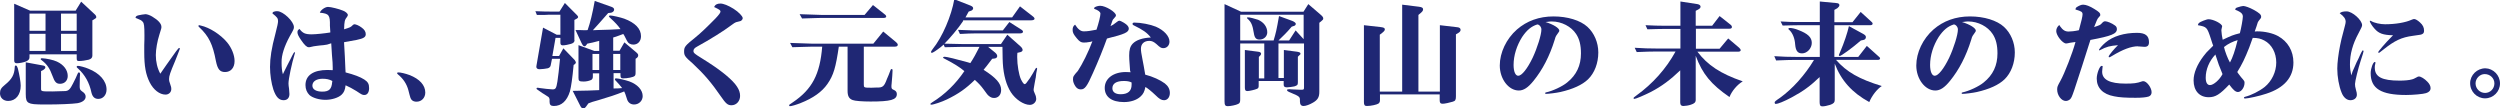 <?xml version="1.0" encoding="utf-8"?>
<!-- Generator: Adobe Illustrator 27.7.0, SVG Export Plug-In . SVG Version: 6.00 Build 0)  -->
<svg version="1.1" id="レイヤー_1" xmlns="http://www.w3.org/2000/svg" xmlns:xlink="http://www.w3.org/1999/xlink" x="0px"
	 y="0px" viewBox="0 0 1339.7 57.9" style="enable-background:new 0 0 1339.7 57.9;" xml:space="preserve">
<style type="text/css">
	.st0{fill:#1F2774;}
</style>
<g>
	<path class="st0" d="M9.6,36.8c0.8,3.2,1.5,7.3,1.5,9.1c0,4.9-2.7,8.2-6.7,8.2C1.8,54.1,0,52.4,0,50c0-1.9,0.6-2.9,2.7-4.6
		c3.6-2.9,5-5.3,5.2-9.3c0-0.7,0.2-1,0.6-1C8.9,35.1,9.2,35.6,9.6,36.8z M40.6,5.6l2.9-4.7l7.2,6.7c0.6,0.5,0.9,1.1,0.9,1.6
		c0,0.4-0.3,0.7-1.4,1.3l-0.7,0.4v18.9c0,1.1-0.6,1.8-2,2.2c-1.6,0.4-3.7,0.7-5.2,0.7c-1,0-1.2-0.3-1.2-1.6v-2H15.8v1.6
		c0,1-0.5,1.6-1.8,2.2c-1.1,0.5-3.6,1-4.9,1c-1.1,0-1.5-0.4-1.5-1.7V2l8.5,3.7H40.6z M22.5,35c1.4,0.2,1.8,0.5,1.8,1.1
		c0,0.5-0.4,0.9-1.1,1.4L22,38.1v9.3c0,1.6,0,1.6,6.1,1.6c1.4,0,6.4-0.2,7-0.2c1.7-0.2,2.5-1,4-4c1.1-2,2-4.1,2.5-5.3
		c0.2-0.5,0.4-0.7,0.7-0.7c0.4,0,0.6,0.4,0.6,1l-0.1,1.4c-0.1,4.3-0.1,4.5-0.1,5c0,1.5,0.2,2,1.2,2.7c1.5,1,2,1.8,2,2.9
		c0,1.7-1.6,3-4.4,3.5c-2.8,0.4-9.6,0.7-17,0.7c-6.1,0-7.8-0.2-9.1-0.9c-1.2-0.7-1.6-1.8-1.6-4.7v-17L22.5,35z M15.8,7.3v9.2h8.6
		V7.3H15.8z M15.8,18.1v9.2h8.6v-9.2H15.8z M30.5,33c3.7,1.7,5.8,4.6,5.8,7.7c0,2.5-1.7,4.2-4.1,4.2c-2,0-2.9-0.9-4.1-4.3
		c-1.4-3.9-2.9-6.1-5.6-8.2c-0.5-0.3-0.7-0.5-0.7-0.8c0-0.2,0.2-0.4,0.6-0.4C24.8,31.3,28.6,32.1,30.5,33z M32.7,7.3v9.2h8.4V7.3
		H32.7z M32.7,18.1v9.2h8.4v-9.2H32.7z M47.3,36.8c6.1,2.4,9.8,6.6,9.8,11.2c0,2.9-1.9,5-4.4,5c-1.9,0-3.1-1-3.7-3.4
		c-1.1-5.3-3.5-9.5-7.1-12.8c-0.6-0.5-0.8-0.7-0.8-1s0.2-0.5,0.6-0.5C42.4,35.2,45.7,36.1,47.3,36.8z"/>
	<path class="st0" d="M77.3,24.1c0.1-2.3,0.1-3.8,0.1-5.2c0-5-0.2-6.4-0.9-7.2c-0.7-0.8-1.3-1.1-2.6-1.6c-0.8-0.3-0.8-0.3-1.3-0.6
		c0.2-0.7,0.4-1,1.6-1.3c0.8-0.2,3.1-0.6,3.8-0.6c0.8,0,2.5,0.6,3.6,1.3c3.2,1.9,4.9,3.8,4.9,5.5c0,0.7,0,0.7-1.1,4.2
		c-1.1,3.4-1.9,7.9-1.9,10.9c0,3.6,0.8,7.1,2.4,10l3.4-4.9c4.9-7,6.3-8.9,6.7-8.9c0.2,0,0.4,0.2,0.4,0.4c0,0.1,0,0.1-1.1,2.9
		l-1.5,3.8c-2.6,6.1-3.2,7.9-3.2,9.5c0,1,0.1,1.4,0.8,3.4c0.3,0.7,0.4,1.4,0.4,2c0,1.7-1.3,3-3.1,3c-3.2,0-6.5-2.6-8.5-6.6
		c-2.1-4.2-2.9-8.6-2.9-16.1V24.1z M107.6,13.7c4.6,1,10.5,4.7,14.1,9c2.4,2.9,4,6.8,4,10c0,3.6-2,5.9-5.1,5.9c-2.8,0-4-1.5-4.9-5.9
		c-1.7-9-3.8-13.3-8.9-18.1c-0.4-0.4-0.5-0.5-0.5-0.7c0-0.2,0.2-0.4,0.5-0.4c0.1,0,0.2,0,0.4,0.1L107.6,13.7z"/>
	<path class="st0" d="M152.2,38.5l1.7-3.4l1.6-3.1c0.4-0.8,0.8-1.6,1.2-2.4c0.3-0.5,0.6-1.1,0.6-1.1c0.1-0.1,0.2-0.2,0.2-0.3
		c0.1-0.2,0.2-0.2,0.3-0.2c0.2,0,0.3,0.1,0.3,0.3c0,0.1,0,0.2-0.1,0.3c-1.7,5.6-3.4,13.7-3.4,16.1c0,0.8,0.1,1.6,0.3,2.9
		c0.1,1.1,0.2,2.2,0.2,2.8c0,2-1.1,3.3-3.1,3.3c-2.5,0-4.1-1.7-5.5-5.7c-1.1-3.4-1.8-8-1.8-12.1c0-4.8,0.8-10.1,2.9-17.9
		c1-4,1.4-5.6,1.4-6.7c0-1.5-0.5-2.1-3-4.1c0.1-0.6,0.3-0.8,1-1c0.5-0.2,1.1-0.2,1.6-0.2c3.1,0,8.9,5.5,8.9,8.5c0,1-0.2,1.4-2.2,4.9
		c-2.9,5.3-4.5,10.2-4.4,13.9v0.4c0,2.3,0.2,4.4,0.7,6.1L152.2,38.5z M175.3,23.9l-2,0.3c-1.2,0.1-2.4,0.2-3.7,0.4
		c-1.1,0.1-2,0.3-2.8,0.5c-0.6,0.2-1.1,0.2-1.4,0.2c-1,0-2.2-1.1-4.1-3.9c-1.3-1.9-1.9-3.1-1.9-4.1c0-0.8,0.2-1.2,1.1-1.8
		c1.7,2.3,3.1,2.9,6.5,2.9c2.2,0,7-0.5,10-1V17c-0.1-1.9-0.2-3-0.2-3.2c0.1-5.8-0.5-6.5-5.4-7c0.4-1.4,2.8-3.1,4.4-3.1
		c1.5,0,5.9,1.1,8,2c1.4,0.5,2.6,1.6,2.6,2.3c0,0.3-0.1,0.6-0.4,1c-1.3,1.6-1.5,2.5-1.6,6.7c3.5-1.1,3.5-1.1,4.7-2.3
		c0.3-0.2,0.5-0.4,0.8-0.4c0.8,0,2.5,0.7,3.8,1.7c1.6,1.1,2.3,2.3,2.3,3.6c0,1.6-1.1,2.3-4.9,3.1c-1.3,0.2-6.1,1.1-6.7,1.2v0.6
		c0.2,3.2,0.3,6,0.4,7.1l0.3,6.8l0.1,1.7c4.6,1.2,7.8,2.4,10,3.8c2,1.3,2.6,2.4,2.6,4.7c0,2.2-1,3.6-2.5,3.6c-1.1,0-1.3-0.1-4.3-2.1
		c-1.9-1.2-4-2.3-5.8-3.1c-0.3,2.6-0.9,3.9-2.2,5.1c-1.7,1.6-5.3,2.7-8.6,2.7c-3.4,0-7-1.1-8.6-2.6c-1.3-1.3-2.1-3.1-2.1-5.3
		c0-5.2,4.2-8.1,11.8-8.1c0.8,0,1.4,0,2.8,0.1v-1.5c0-1.4-0.1-3.7-0.4-6.5c-0.2-2.4-0.3-4.5-0.4-6.4L175.3,23.9z M172.9,42.2
		c-3.3,0-5.5,1.4-5.5,3.7c0,2,2,3.2,5.3,3.2c3.7,0,5-1.4,5.3-5.1c0.1-0.4,0.1-0.6,0.1-0.6C176.5,42.5,174.8,42.2,172.9,42.2z"/>
	<path class="st0" d="M219.4,40.2c5.5,2.1,8.5,5.5,8.5,9.4c0,2.8-2,4.9-4.7,4.9c-1,0-1.9-0.3-2.4-0.8c-0.8-0.8-0.8-0.8-2-5.5
		c-0.9-3.2-2.6-5.9-5.5-8.3c-0.4-0.3-0.5-0.5-0.5-0.7c0-0.2,0.2-0.4,0.5-0.4C214.4,38.7,217.6,39.5,219.4,40.2z"/>
	<path class="st0" d="M307.9,21.5c0,1-0.6,1.6-1.9,2s-3.3,0.8-4.4,0.8c-0.9,0-1.3-0.4-1.3-1.4v-2.6h-2.6l-1.7,9.7h3.6l2.3-4.1l6,6.2
		c0.4,0.5,0.7,1.1,0.7,1.4c0,0.3-0.3,0.7-0.7,1l-0.5,0.3c-0.7,7.3-1.3,11.5-2,14.2c-1.6,5.1-4.5,7.8-8.6,7.8c-1.6,0-2.3-0.6-2.3-2.2
		v-1.4c-0.1-0.5-0.2-0.9-0.7-1.3c-0.1-0.1-0.5-0.3-2-1.3c-0.9-0.5-1.6-1-2-1.3c-0.7-0.5-1.1-0.8-1.3-0.9c-0.7-0.4-1-0.7-1-1
		c0-0.2,0.2-0.4,0.6-0.4c0.3,0,0.8,0.1,1.3,0.2c1.1,0.2,5.7,0.7,6.7,0.7c1.7,0,2-0.6,2.6-4.2c0.5-3.2,0.8-6.2,1.4-12.2h-4.3
		l-0.7,3.5c-0.1,0.8-0.8,1.4-1.6,1.6c-0.8,0.2-3.2,0.5-4.4,0.5c-1.1,0-1.7-0.5-1.7-1.3c0-0.2,0.1-0.4,0.1-0.8l3.5-20.2l7.3,3.8h2
		V7.9H295c-0.7,0-1.8,0-3.1,0.1L287.7,8l-0.8-2c4.6,0.2,6.4,0.2,8,0.2h4.9l2.9-4.6l6.4,6.4c0.5,0.5,0.7,0.8,0.7,1.1
		c0,0.4-0.4,0.8-1.1,1.1l-0.9,0.5V21.5z M328.7,27.2h3.3l2.6-4.5l6.3,5.3c0.9,0.8,1.1,1.1,1.1,1.7s-0.4,1.2-1.1,1.6l-0.3,0.2v7
		c0,1.5-0.1,1.8-0.5,2.2c-0.7,0.7-3.9,1.3-6.2,1.3c-1.1,0-1.4-0.4-1.4-1.7v-1.1h-3.7v8.2c2,0,2.3,0,4.6-0.2
		c-0.8-1.1-2.4-2.9-3.2-3.7c-0.5-0.5-0.7-0.7-0.7-1c0-0.4,0.2-0.5,0.7-0.5c1.1,0,5,0.9,7,1.6c4.4,1.6,7.2,4.6,7.2,7.9
		c0,2.5-2,4.5-4.6,4.5c-1.7,0-3.1-0.9-3.7-2.6c-1.1-3.4-1.1-3.4-1.6-4.4c-5,2-7.9,2.9-13.9,4.7c-3,0.8-3.5,1-5.3,1.7l-1,1.4
		c-0.7,1-1.1,1.3-1.7,1.3c-0.7,0-1.1-0.4-1.6-1.3l-4.1-8.1c7.3-0.1,10-0.2,14.2-0.4v-9h-3.4v1.6c0,1.1-0.2,1.4-0.8,1.9
		c-1,0.5-2.6,0.9-4.1,0.9c-2.4,0-2.8-0.3-2.8-2V24.2l8.5,3.1h2.6v-5.4c-2.6,0.7-4.7,1.2-6.4,1.5l-0.4,0.6c-0.3,0.5-0.7,0.8-1.1,0.8
		c-0.5,0-0.9-0.4-1.6-1.8l-3.2-6.9h2.1c1.5,0.1,2.4,0.1,2.8,0.1c0.5,0,0.9,0,1.6-0.1c1.4-4,2.6-8.9,3.8-15.6l8.8,3.1
		c1.1,0.4,1.6,0.8,1.6,1.6c0,0.7-0.7,1.4-1.6,1.6L325.9,7c-4.1,4.7-6.8,7.7-8.2,9.2l2.3-0.1c7-0.2,7.6-0.2,12.5-0.5
		c-1.3-1.9-2.9-3.6-5.2-5.7c-0.8-0.7-1-1-1-1.2c0-0.2,0.3-0.4,0.7-0.4c1.2,0,5.5,1,7.5,1.7c5.9,2.2,9,5.4,9,9.4
		c0,2.7-1.7,4.5-4.1,4.5c-1.6,0-2.8-0.7-3.5-2.2c-1.4-2.8-1.4-2.8-1.9-3.5c-0.6,0.2-1.1,0.4-1.3,0.5c-2.6,1-3.1,1.1-3.8,1.3
		l-0.3,0.1V27.2z M317.5,37.5h3.6v-8.6h-3.6V37.5z M332.4,37.5v-8.6h-3.8v8.6H332.4z"/>
	<path class="st0" d="M386,1.9c1.7,0,4.2,1,7.1,2.8c2.7,1.7,4.9,4,4.9,5c0,0.5-0.3,1-0.7,1.3s-0.4,0.3-2.9,0.9
		c-0.4,0.1-1.3,0.7-2.5,1.6c-4.1,3.1-11.3,7.6-18.4,11.5c-1.3,0.7-1.9,1.4-1.9,2.3c0,0.7,0.3,1.1,1.1,1.7c0.3,0.3,0.3,0.3,6.5,4.2
		c7.8,5,13.6,9.8,15.8,13.3c1.1,1.7,1.6,3.2,1.6,4.9c0,2.8-2,5-4.6,5c-2,0-3-0.8-5.8-4.9c-4.9-7.1-8.7-11.6-15-17.5
		c-4.1-3.5-4.6-4.3-4.6-6.4c0-2.5,0.5-3.1,6.1-7.6c2.6-2.1,6-5.3,10.7-10.1c1.9-2,2.7-3.1,2.7-3.7s-0.4-1-2.9-2.2
		c-0.1-0.1-0.3-0.1-0.5-0.2C383.2,2.5,384.3,1.9,386,1.9z"/>
	<path class="st0" d="M435.2,25c-2,0.1-5.5,0.1-10.6,0.3l-1.2-2.3c5.8,0.2,7.3,0.2,11.8,0.4H468l5.3-6.5l6.9,5.7
		c0.6,0.5,0.9,1,0.9,1.4c0,0.6-0.5,1-1.6,1h-16.6v20.3c0,1.6,0.1,1.7,3.7,1.7h0.6l2.6-0.1c3.2,0.1,4-0.5,5.5-4.6
		c0.2-0.6,0.5-1.3,0.9-2.1l1-2.6c0.1-0.4,0.3-0.6,0.6-0.6c0.4,0,0.5,0.2,0.5,0.8c0,0.7-0.2,4-0.5,7.1c-0.1,0.5-0.1,1.1-0.1,1.4
		c0,1.1,0.2,1.4,1.1,1.8c1.3,0.5,1.8,1.3,1.8,2.3c0,3.1-3.3,4-14.1,4c-4.4,0-8.4-0.3-9.6-0.8c-1.9-0.7-2.7-2.1-2.7-4.9V25h-4.7
		c-1.6,11-2.8,15.3-6.1,20c-2.9,4.2-7.7,7.6-14.3,10.2c-2.5,1-5,1.7-5.8,1.7c-0.2,0-0.4-0.1-0.4-0.4c0-0.4,0-0.4,2-1.7
		c10.3-7,14.5-14.9,15.7-29.8H435.2z M474,7.6c0.7,0.5,0.9,0.9,0.9,1.3c0,0.4-0.5,0.7-1.3,0.7h-33.2c-2,0-3,0.1-10.6,0.3l-1.3-2.3
		c4.4,0.1,6.8,0.2,11.8,0.4h23l4.5-5.3L474,7.6z"/>
	<path class="st0" d="M516.1,11.3c-2.4,3.7-7.6,9.8-10,12.1c7.1,0.2,7.4,0.2,9.2,0.2h21.1l3.4-5l7,6.2c0.8,0.7,1.2,1.4,1.2,2
		c0,0.7-0.7,1.1-1.9,1.3l-0.9,0.2c-0.1,1-0.1,1.9-0.1,2.4c0,4.1,0.9,9.4,2,11.8c0.8,1.6,1.5,2.6,2,2.6c0.5,0,1-0.6,2.8-3.2
		c1.1-1.8,2.2-3.5,2.9-4.9c0.2-0.4,0.5-0.7,0.6-0.7s0.4,0.4,0.4,0.5c0,0.1-0.1,0.2-0.1,0.5l-0.1,0.5c0,0.2-0.1,0.5-0.2,1
		c-0.1,0.2-0.1,0.8-0.2,1.4c-0.1,1.1-0.2,1.7-0.3,2l-0.5,2.7c-0.5,2.9-0.5,2.9-0.5,3.3c0,0.4,0,0.4,0.7,2.1c0.5,1,0.7,2,0.7,2.7
		c0,1.7-1.6,3.2-3.4,3.2c-3.3,0-7.7-2.9-10.2-6.8c-2.4-3.8-3.9-9-4.3-15.5c-0.1-1.9-0.1-2.2-0.2-8.8h-7.7l3.8,3.1
		c0.8,0.7,1.1,1.3,1.1,1.9c0,0.7-0.7,1.3-1.8,1.3l-0.9,0.1c-2.9,3.8-3.1,4.1-4.6,5.9c6.7,4.3,9.4,7.3,9.4,10.8
		c0,2.6-1.5,4.3-3.8,4.3c-1.1,0-2-0.4-2.9-1.2c-0.5-0.4-1-1-2.7-3.4c-1.4-1.9-2.5-3.1-4.7-5.1c-4.8,4.7-8.8,7.5-15,10.5
		c-2.7,1.3-7.1,2.8-8.4,2.8c-0.2,0-0.4-0.1-0.4-0.3c0-0.3,0.1-0.4,1-1c6.8-4.2,12.6-9.9,17.2-16.7c-2.3-2-5.9-4.2-9.8-6.2
		c-1.4-0.7-1.6-0.8-1.6-1.1c0-0.2,0.3-0.4,0.8-0.4c1.1,0,6.4,1.3,12.5,3l1.3,0.4c1.9-2.9,2.9-4.8,4.9-8.7h-9.2c-1.7,0-2.1,0-9.4,0.2
		l-0.6-1.4c-1.4,1.2-1.7,1.5-3.4,2.7c-0.7,0.5-1.2,0.8-1.3,0.9c-0.8,0.5-1.3,0.8-1.7,0.8c-0.2,0-0.4-0.2-0.4-0.4
		c0-0.2,0.2-0.7,0.9-1.6c5.2-6.4,10.1-17.9,11.6-26.7l8.7,3.4c0.9,0.4,1.4,0.8,1.4,1.4c0,0.5-0.4,1.1-1,1.3l-1.4,0.5l-1.7,3.1h25
		l4.2-5.9l6.8,5.3c0.7,0.5,1,1,1,1.3c0,0.6-0.7,0.9-2.2,0.9H516.1z M513.4,16c2.6,0.1,4.6,0.2,5.5,0.2c1.6,0.1,3.3,0.1,3.5,0.1h15
		l3.5-4.5l6.3,4c0.7,0.4,1,0.8,1,1.2c0,0.6-0.6,0.9-1.8,0.9h-23.9c-2.5,0-4,0.1-8.1,0.3L513.4,16z"/>
	<path class="st0" d="M584.5,22.4c-2.2,0.4-2.8,0.4-3.8,0.4c-1.3,0-2.2-0.5-3.6-2.2c-1.7-2-2.3-3.1-2.3-4.5s0.3-2.1,1.3-2.9
		c1.6,2.5,3,3.6,4.7,3.6c1.8,0,3.9-0.3,6.8-0.9c1.2-3.6,2.1-7.3,2.1-8.6c0-0.9-1.1-1.8-3.4-2.6c0.1-0.5,0.1-0.7,0.5-0.9
		c0.7-0.4,1.9-0.7,2.8-0.7c2.9,0,8.4,3.4,8.4,5.1c0,0.5,0,0.5-1.6,2.3c-0.1,0.2-0.4,0.7-0.6,1.5c-0.2,0.5-0.4,1.2-0.7,2
		c0.9-0.4,1.6-0.8,3.5-2.3c0.4-0.4,0.9-0.6,1.2-0.6c0.5,0,1.3,0.4,2.5,1.1c1.8,1.1,2.6,2.1,2.6,3.1c0,2-2.2,3-11.5,5.3l-0.2,0.1
		l-0.1,0.2c-1.7,4.8-4.6,12-7.4,18.2c-3.2,7.3-4.4,8.8-6.5,8.8c-1.1,0-2-0.4-2.8-1.5c-0.9-1.3-1.4-2.6-1.4-3.8
		c0-1.6,0.2-1.9,2.6-4.6c2.3-3.4,5.8-10.4,7.8-15.9L584.5,22.4z M605.6,38c-0.5-6.8-0.5-6.8-0.5-8.2c0-3.1,0.5-4.9,1.9-6.4
		c1.8-1.9,5.2-3.1,9.7-3.3c-2-2.6-4.2-4.1-9.1-6.5c-0.5-0.2-0.7-0.5-0.7-0.8c0-0.5,0.4-0.7,1-0.7c3.5,0,8.6,1,11.5,2.2
		c4.4,1.9,7.3,5.1,7.3,8c0,2-1.4,3.5-3.3,3.5c-1.1,0-1.7-0.3-3.7-2.2c-1.4-1.2-2.4-1.7-3.8-1.7c-2.8,0-4.5,1.6-4.5,4.2
		c0,1.3,0.2,2.5,0.8,5.6c0.5,2.6,0.9,4.6,1.5,8.3c4,1,8.1,2.9,10.5,4.7c1.8,1.4,2.7,3.1,2.7,5.1c0,2.3-1.3,3.9-3.1,3.9
		c-1.4,0-2.5-0.6-4.7-2.8c-2.1-2-4.1-3.6-5.3-4.3c-0.5,2.5-1.2,3.9-2.7,5.2c-2.1,1.9-5.3,2.9-8.8,2.9c-6.6,0-10.3-2.8-10.3-7.6
		c0-5,4.6-8.5,11.3-8.5c0.5,0,1.1,0,2.6,0.1L605.6,38z M606.4,44.2c-1.1-0.6-2.5-0.8-4.2-0.8c-4,0-6.1,1.4-6.1,3.9
		c0,2,1.6,3.2,4.4,3.2c3.9,0,5.9-1.7,5.9-5.1v-0.5v-0.2v-0.1V44.2z"/>
	<path class="st0" d="M685.1,23.3v18.5h2.9V26.8l7,0.9c1.3,0.2,1.9,0.5,1.9,1c0,0.4-0.2,0.7-0.7,1l-0.7,0.7v13.7
		c0,1.4-0.3,1.7-1.9,2.2c-1,0.2-2.9,0.5-3.9,0.5c-1.3,0-1.8-0.4-1.8-1.4v-2h-13.4V46c0,0.9-0.2,1.3-0.9,1.6
		c-1.1,0.5-4.1,1.2-5.1,1.2c-1.1,0-1.4-0.5-1.4-1.9V26.8l7,0.9c1.1,0.1,1.7,0.5,1.7,1.1c0,0.3-0.2,0.7-0.5,1l-0.7,0.7v11.5h2.9V23.3
		h-12.9v29.9c0,1.5-0.2,2.1-1.1,2.5c-1.1,0.6-4.1,1.2-5.6,1.2c-1.3,0-1.7-0.6-1.7-2.6V2.2l8.9,4.1h33.4l2.6-4.1l6.4,5.5
		c1.3,1.1,1.6,1.6,1.6,2.2c0,0.5-0.2,0.8-1.1,1.5l-1,0.8v37c0,2.8-0.8,4.3-3.4,5.8c-1.7,1-3.8,1.8-5,1.8c-1.4,0-2-0.8-2-2.6
		c0.1-2.3-0.1-2.5-4.6-4.4c-2-0.8-2.3-1.1-2.3-1.5s0.4-0.5,1.3-0.5l1.2,0.1c2.9,0.1,3.8,0.2,4.9,0.2c1.6,0,1.7-0.1,1.7-1.4V23.3
		H685.1z M698.7,7.9h-34.1v13.8h17.9c1.2-4,1.6-5.6,2.9-13.1l7.1,2.6c1.2,0.5,1.9,1.1,1.9,1.6c0,0.4-0.4,1-1,1.1l-1.2,0.4
		c-2.9,3.4-4.3,4.7-7.1,7.4h5.7l3.5-5.4l4.3,4.7V7.9z M674.2,10.6c3,1.3,4.9,3.8,4.9,6.7c0,2.2-1.8,3.9-4.1,3.9
		c-1.9,0-2.7-0.9-3.1-3.5c-0.7-4.4-1.4-5.9-3.4-7.7c-0.2-0.2-0.3-0.3-0.3-0.4c0-0.2,0.2-0.3,0.5-0.3
		C669.5,9.2,672.8,10.1,674.2,10.6z"/>
	<path class="st0" d="M751.4,49.1V2.5l8.9,1.1c1.7,0.2,2.3,0.6,2.3,1.4c0,0.7-0.4,1.2-1.2,1.9L760.1,8v41.1h11.5V13.5l9.4,1.1
		c1.1,0.1,1.7,0.6,1.7,1.4c0,0.6-0.4,1.2-1.3,1.7l-1.2,0.7v33.2c0,1.9-0.3,2.5-1.7,2.9c-1.6,0.5-4.3,1.1-5.4,1.1
		c-1.2,0-1.6-0.5-1.6-1.9v-3.1h-32v3c0,0.9-0.2,1.4-0.8,1.9c-0.9,0.6-4,1.3-6.2,1.3c-1.2,0-1.6-0.5-1.6-2.1V13.5l8.9,1
		c1.7,0.2,2.3,0.5,2.3,1.2c0,0.6-0.3,1-1.4,1.9l-1.3,1v30.5H751.4z"/>
	<path class="st0" d="M835.6,16.4c0,0.4,0,0.4-1.7,2.8c-0.2,0.3-0.5,1-0.8,2.2c-2.7,8.7-6.5,16-11.3,21.9c-2.9,3.6-5.3,5.2-7.9,5.2
		c-5.5,0-10.2-6.2-10.2-13.4c0-6.9,3.5-14.3,9.2-19.3c5.3-4.6,11.9-7,19.6-7c7.5,0,14.4,2.1,18.2,5.6c3.6,3.3,5.8,8.4,5.8,13.7
		c0,5.7-2,11-5.5,14.4c-3.1,3-8.2,5.3-14.8,6.8c-2.2,0.5-6.4,1-7.7,1c-0.4,0-0.5-0.1-0.5-0.4c0-0.2,0.1-0.3,0.5-0.4
		c3.4-0.7,8.8-3.2,11.3-5.3c5-4,7.4-9.1,7.4-15.6c0-4.4-0.8-7.7-2.6-10.4c-2.6-4-7.8-6.7-13-6.7c-0.7,0-1.1,0-2.4,0.2
		c-0.4,0-0.4,0-1,0.1C832.5,13.1,835.6,15.1,835.6,16.4z M823.8,13.1c-3.2,1-5.6,3-8.1,6.7c-2.9,4.6-4.6,9.9-4.6,15
		c0,3.6,1,5.8,2.5,5.8c1.9,0,4.9-3.8,7.7-9.6c2.5-5.3,4.7-12.4,4.7-15.1C826.1,14.6,824.9,13.1,823.8,13.1L823.8,13.1z"/>
	<path class="st0" d="M909.6,2.2c1.1,0.2,1.7,0.7,1.7,1.4c0,0.5-0.4,1-1.1,1.4l-1.5,0.8v8h8.8l4-5.2l5.7,4.5c0.7,0.5,0.9,1,0.9,1.4
		c0,0.6-0.5,0.9-1.5,0.9h-17.8v10.7h12.7l4.6-5.5l5.9,5c0.5,0.5,0.8,0.9,0.8,1.3c0,0.5-0.5,0.8-1.5,0.8h-21.7
		c5.5,7.2,12.2,11.7,24.3,15.9c-2.9,1.7-5.9,5.2-7.1,8.4c-9.9-6.8-14.5-12.4-18.1-22.1v23.6c0,1.3-0.7,2-2.6,2.6
		c-1.1,0.4-3,0.7-4,0.7c-1.1,0-1.7-0.5-1.7-1.8V37.7c-5.2,5-10,8.6-15.8,11.6c-3.4,1.7-8,3.7-8.8,3.7c-0.2,0-0.4-0.1-0.4-0.4
		c0-0.3,0.2-0.5,1.6-1.5c8.6-6.2,15.8-14.2,20.9-23.5h-10.1c-3.2,0-5.8,0.1-10.7,0.3l-1.1-2.3c5.3,0.3,7.2,0.4,11.8,0.4h12.7V15.5
		h-8.3c-3.4,0-4.9,0.1-9.4,0.2l-1-2.2c5,0.2,6.1,0.3,10.4,0.3h8.3v-13L909.6,2.2z"/>
	<path class="st0" d="M992.7,11.9l4.4-5.5l5.7,5.2c0.5,0.4,0.7,0.7,0.7,1.1c0,0.5-0.5,0.8-1.2,0.8H983v17h12.8l4.6-5.9l6.7,6
		c0.2,0.1,0.4,0.5,0.4,0.7c0,0.5-0.5,0.8-1.2,0.8h-22.4c5.7,6.5,12.4,10.3,24.5,14c-2.6,1.7-5.3,5.2-6.7,8.6
		c-9.2-5-15.1-11.6-18.5-20.6v19.5c0,1.3-0.7,2-2.5,2.6c-1.6,0.5-3.1,0.8-4.1,0.8c-1.1,0-1.5-0.5-1.5-2.3V41.3
		c-4.9,4.7-8.8,7.6-15,10.9c-4.1,2.2-7.4,3.5-8.5,3.5c-0.3,0-0.6-0.3-0.6-0.7c0-0.6,0.4-0.9,2.9-2.6c6.8-4.9,13.4-12.3,18.2-20.3
		h-9.6c-3.1,0-5.6,0.1-10.7,0.3l-1-2.3c5.3,0.3,7.1,0.4,11.8,0.4h12.6v-17h-10.6c-3.4,0-4.9,0.1-9.3,0.2l-1.1-2.2
		c5.1,0.3,5.9,0.3,10.4,0.3h10.6v-11l8.5,0.8c1.5,0.1,2,0.4,2,1.2c0,0.5-0.4,1-1.1,1.6L983,5.3v6.6H992.7z M963.5,16
		c5.3,2,7.4,4,7.4,7c0,2.9-2.5,5.6-5.2,5.6c-2.3,0-3.4-1.3-3.7-4.7c-0.2-3.4-1.4-6.2-3.1-7.8c-0.5-0.3-0.5-0.4-0.5-0.7
		s0.2-0.4,0.6-0.4C959.9,14.9,962.1,15.4,963.5,16z M998.5,18.2c1,0.6,1.4,1,1.4,1.7c0,0.7-0.5,1.4-1.3,1.5l-1.4,0.3
		c-4.7,4.1-10.6,8.3-11.3,8.3c-0.3,0-0.5-0.2-0.5-0.4c0-0.2,0-0.2,0.8-2c2-4.6,3.8-10,4.6-13.6L998.5,18.2z"/>
	<path class="st0" d="M1058.8,16.4c0,0.4,0,0.4-1.7,2.8c-0.2,0.3-0.5,1-0.8,2.2c-2.7,8.7-6.5,16-11.3,21.9c-2.9,3.6-5.3,5.2-7.9,5.2
		c-5.5,0-10.2-6.2-10.2-13.4c0-6.9,3.5-14.3,9.2-19.3c5.3-4.6,11.9-7,19.6-7c7.5,0,14.4,2.1,18.2,5.6c3.6,3.3,5.8,8.4,5.8,13.7
		c0,5.7-2,11-5.5,14.4c-3.1,3-8.2,5.3-14.8,6.8c-2.2,0.5-6.4,1-7.7,1c-0.4,0-0.5-0.1-0.5-0.4c0-0.2,0.1-0.3,0.5-0.4
		c3.4-0.7,8.8-3.2,11.3-5.3c5-4,7.4-9.1,7.4-15.6c0-4.4-0.8-7.7-2.6-10.4c-2.6-4-7.8-6.7-13-6.7c-0.7,0-1.1,0-2.4,0.2
		c-0.4,0-0.4,0-1,0.1C1055.7,13.1,1058.8,15.1,1058.8,16.4z M1047,13.1c-3.2,1-5.6,3-8.1,6.7c-2.9,4.6-4.6,9.9-4.6,15
		c0,3.6,1,5.8,2.5,5.8c1.9,0,4.9-3.8,7.7-9.6c2.5-5.3,4.7-12.4,4.7-15.1C1049.3,14.6,1048.1,13.1,1047,13.1L1047,13.1z"/>
	<path class="st0" d="M1112.2,22.5c-1.4,0.2-2.7,0.4-2.8,0.4c-1,0.2-1.7,0.4-2.2,0.4c-1.9,0-5.3-4.3-5.3-6.6c0-1.3,0.5-2.3,1.6-3.3
		c0.2,0.2,0.4,0.5,0.4,0.6c1.5,2.1,2.7,2.9,4.6,2.9c1.2,0,3.3-0.2,5.5-0.7l0.1-0.2c1.3-4.7,1.9-7.3,1.9-8.3c0-1.3-0.6-1.7-3.8-2.6
		c0.1-0.7,0.1-0.8,0.7-1.3c1.3-0.8,2.4-1.3,3.4-1.3c1.5,0,3.6,0.8,6,2.3c2.6,1.6,3.2,2.2,3.2,3.1c0,0.5,0,0.5-1,1.6
		c-0.5,0.5-1,1.6-2.3,5c2.8-0.9,3.5-1.2,4.1-2c0.7-0.8,1.2-1.1,1.8-1.1c1.1,0,3.6,1,5.2,2.2c0.8,0.5,1.1,1.2,1.1,2
		c0,2.5-2.9,3.7-14.2,5.8c-0.1,0.3-0.2,0.6-0.3,1l-0.3,0.9c-1.6,5.2-6,18.8-8,24.8c-1.3,3.8-1.6,4.4-2.3,5.1
		c-0.7,0.6-1.5,0.9-2.3,0.9c-2.3,0-4.6-3-4.6-6.1c0-1.5,0.2-1.9,1.7-4.6c2.3-4.1,6.6-15.3,8-20.5L1112.2,22.5z M1126.8,35.6
		c0,0.2,0,0.4-0.1,0.5c-0.2,1.7-0.2,1.8-0.2,2.3c0,4.3,4.1,6.4,12.5,6.4c4.4,0,6.1-0.2,8.9-1.2c0.3-0.1,0.5-0.1,0.7-0.1
		c1.8,0,4.4,3.5,4.4,5.9c0,1.1-0.5,1.9-1.5,2.3c-1.4,0.5-4,0.7-7.1,0.7c-5.2,0-8.7-0.2-11.5-0.8c-6-1.1-9.3-4.5-9.3-9.5
		c0-2.7,1.6-6.8,2.6-6.8C1126.5,35.3,1126.6,35.3,1126.8,35.6L1126.8,35.6z M1145.8,24.8c-3.7,0-8.1,1.6-14.2,5.3
		c-0.9,0.5-1,0.6-1.3,0.6c-0.2,0-0.3-0.1-0.3-0.4c0-0.6,2.9-4.1,5-6.1c-4.4,0.4-6.1,0.8-9.5,2.6c-0.3,0.1-0.4,0.2-0.5,0.2
		c-0.1,0-0.2-0.1-0.2-0.2c0-0.5,1.8-2.6,3.5-4c4-3.4,10-5.2,16.9-5.2c4.4,0,6.4,1.5,6.4,5c0,1.7-0.7,2.5-2.4,2.5
		c-0.2,0-0.2,0-2.8-0.2H1145.8z"/>
	<path class="st0" d="M1200.9,41.3c1.9,2.2,1.9,2.2,1.9,3.1c0,2.5-1.8,4.9-3.5,4.9c-1.3,0-2.5-1-4.7-4c-5,5.3-7.4,6.8-11,6.8
		c-5,0-8.1-3.5-8.1-9c0-4,1.9-8.5,5.3-13c1.5-1.9,1.6-2.1,3.8-4.2l1.4-1.4c-0.2-0.5-0.3-1-0.4-1.1c-0.2-0.8-0.5-1.6-0.8-2.5
		c-2.1-6.4-2.2-6.5-7-7.4c0.2-1.1,0.5-1.4,2.9-2.4c1.4-0.5,2.2-0.8,2.8-0.8c2.6,0,7.3,2.4,7.3,3.8c0,0.2-0.1,0.7-0.3,1.4
		c-0.1,0.3-0.1,0.6-0.1,0.9c0,0.9,0.4,3.8,0.7,4.9c4.9-2.3,5.3-2.5,9.2-3.5c0.7-2.6,1.6-7.6,1.6-8.9c0-1.6-1.1-2.5-4.1-3.7
		c0.1-0.7,0.4-1,1.1-1.2c1.1-0.4,2.7-0.8,3.2-0.8c1,0,3.5,0.9,5.5,2c3.1,1.7,4.1,2.6,4.1,3.7c0,0.7,0,0.7-1.4,2.4
		c-0.1,0.2-0.2,0.4-0.4,0.7c-0.2,0.7-0.5,1.4-0.7,2.2l-0.7,2c-0.1,0.1-0.1,0.4-0.2,0.7c0.6-0.1,1-0.1,1.4-0.1c3.9,0,8.3,1,11,2.5
		c5.3,2.9,8.3,8,8.3,14.2c0,7.9-4.9,13.6-14.5,16.7c-3.5,1.2-9.8,2.6-11.5,2.6c-0.3,0-0.5-0.2-0.5-0.4c0-0.3,0.2-0.5,0.8-0.6
		c2.9-0.7,7.4-2.9,10.3-5.2c3.8-3.1,6.2-8.1,6.2-13.1c0-5.2-2.4-9.7-6.4-11.8c-1.9-1-3.5-1.4-6.2-1.4c0,0-0.1,0.3-0.3,0.8l-1.6,4.4
		c-2.3,5.8-3.8,8.9-6.4,13.1c0.2,0.3,0.4,0.5,0.4,0.6L1200.9,41.3z M1187.2,29.2c-3.4,3.6-5.2,8.1-5.2,12.4c0,2.6,0.8,4,2.3,4
		c1.9,0,5.2-2.9,6.7-5.9c-1.6-3.8-2.5-6.2-3.7-10.1L1187.2,29.2z M1195,33.5c1.5-2.8,2.7-6.3,4.1-12c-2.5,0.7-5.2,2-7.3,3.7
		C1192.2,27.3,1193.9,31.7,1195,33.5z"/>
	<path class="st0" d="M1261.8,35.8c0.8-1.9,1.4-3.2,1.6-3.5c0.5-0.9,0.9-1.9,1.3-2.8c0.5-1.1,0.9-1.8,1.1-2.1
		c0.1-0.2,0.2-0.4,0.4-0.4c0.2,0,0.4,0.2,0.4,0.4c0,0.4-0.4,1.6-1.6,5.3c-1.3,4-3,10.9-3,12.3c0,0.9,0.1,1.7,0.5,3.1
		c0.4,1.4,0.5,1.9,0.5,2.6c0,1.8-1.4,3-3.5,3c-1.9,0-3.7-1.5-4.7-4.1c-1.4-3.4-2.3-8.5-2.3-12.8c0-3.1,0.6-7.9,1.5-12.4
		c0.6-2.9,0.6-3.1,2.6-10.6c0.2-0.8,0.4-1.6,0.4-2.1c0-1.6-0.9-2.9-3.2-4.6c0.7-0.7,1.9-1,3.7-1c3.1,0,8.3,4.7,8.3,7.4
		c0,0.6-0.4,1.5-1.9,4.3c-3.2,5.9-4.6,11.2-4.6,16.7c0,2,0.2,3.4,0.7,5.9C1260.5,38.8,1260.9,37.6,1261.8,35.8z M1272.5,15.4
		c-1.3-1.4-2.6-3.5-2.6-4.1c0-0.1,0.1-0.2,0.3-0.2c0.1,0,0.2,0.1,0.5,0.2c1.6,1,4.9,1.7,7.4,1.7c5.5,0,10.9-0.9,14.2-2.4
		c0.7-0.3,1.1-0.4,1.4-0.4c0.7,0,1.9,0.7,3.1,1.8c1.6,1.4,2.2,2.8,2.2,4.4c0,0.8-0.2,1.4-0.7,1.7c-0.8,0.5-0.8,0.5-5.3,1.1
		c-6.1,0.8-9.8,2.6-15.7,7.3c-2.3,1.8-2.3,1.8-2.5,1.8c-0.2,0-0.4-0.2-0.4-0.3c0-0.4,3.8-4.9,7.3-8.4c0.1-0.1,0.4-0.4,0.7-0.7
		C1277,18.8,1274.7,17.9,1272.5,15.4z M1300.8,43.8c1.1,1.1,1.7,2.3,1.7,3.4c0,1.3-0.8,2.2-2.4,2.7c-1.4,0.5-7.1,1-10.7,1
		c-13.4,0-19-3.4-19-11.7c0-2.5,1.3-6,2.2-6c0.2,0,0.4,0.2,0.4,0.4c0,0.1,0,0.2-0.1,0.4c-0.3,1.3-0.3,1.4-0.3,2.2c0,5,3.8,7,13.3,7
		c2.5,0,5.2-0.2,6.8-0.7c0.7-0.2,0.7-0.2,2.4-1.1c0.6-0.4,0.8-0.4,1.1-0.4C1297.2,40.9,1299.3,42.2,1300.8,43.8z"/>
	<path class="st0" d="M1339.7,44.7c0,4.4-3.6,8-8,8s-8-3.6-8-8.1c0-4.4,3.7-8,8.2-8C1336.1,36.7,1339.7,40.3,1339.7,44.7z
		 M1326.6,44.7c0,2.8,2.3,5.1,5.1,5.1c2.8,0,5-2.3,5-5.1c0-2.8-2.3-5-5.2-5C1328.9,39.7,1326.6,42,1326.6,44.7z"/>
</g>
</svg>
